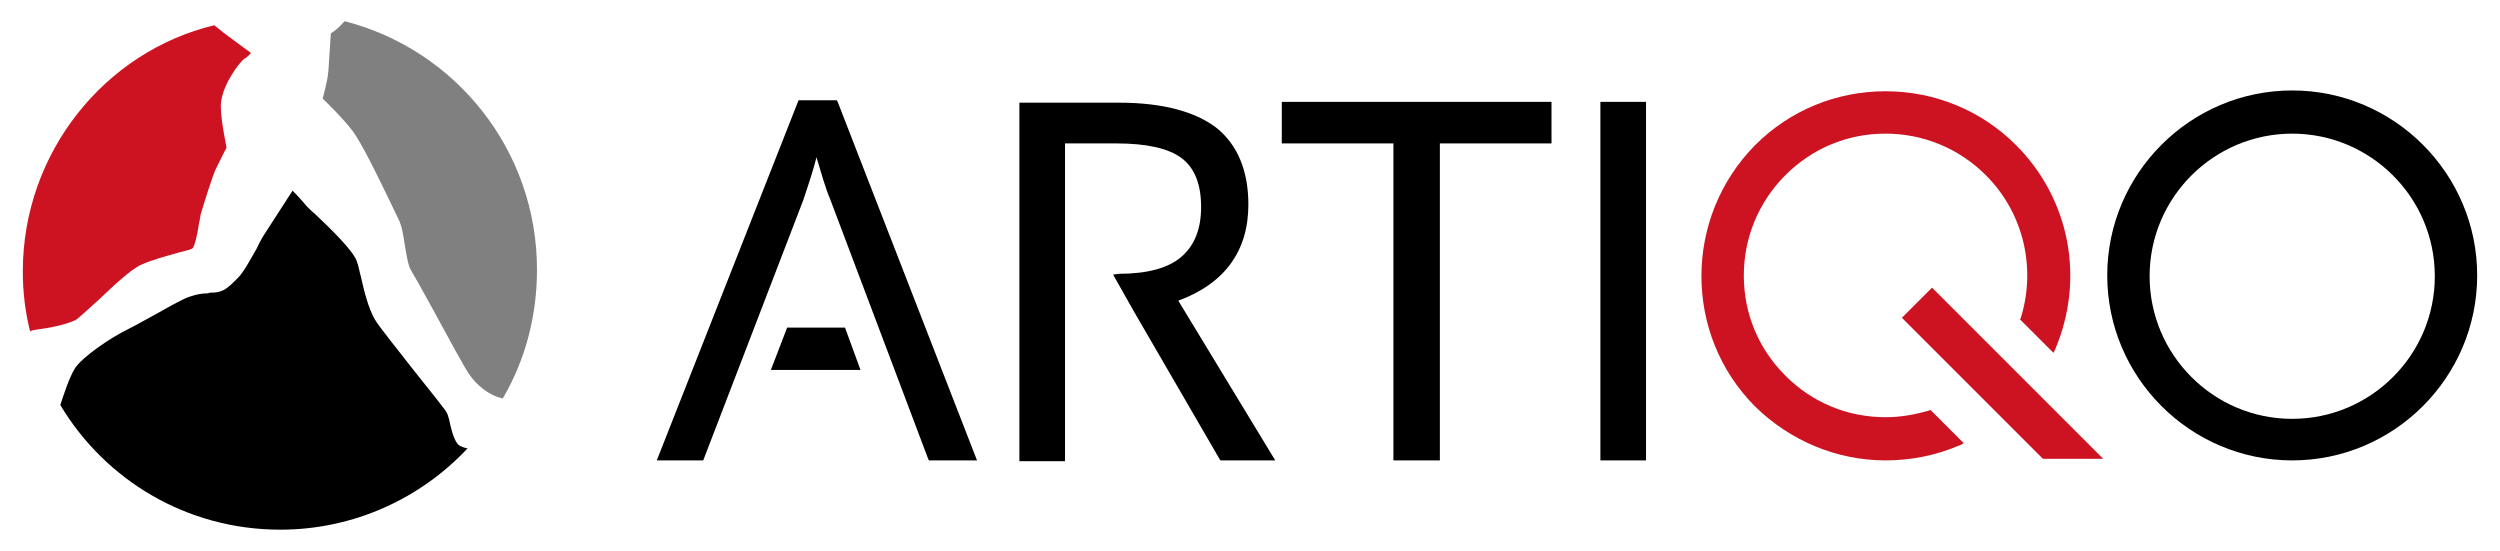 <?xml version="1.0" encoding="utf-8"?>
<!-- Generator: Adobe Illustrator 24.3.0, SVG Export Plug-In . SVG Version: 6.00 Build 0)  -->
<svg version="1.1" id="Ebene_1" xmlns="http://www.w3.org/2000/svg" xmlns:xlink="http://www.w3.org/1999/xlink" x="0px" y="0px"
	 viewBox="0 0 306.8 67.6" style="enable-background:new 0 0 306.8 67.6;" xml:space="preserve">
<style type="text/css">
	.st0{fill:#CD1222;}
	.st1{fill:#808080;}
</style>
<g>
	<path d="M56.1,54.4c-0.5-0.7-0.8-2-1-3C55,51.2,55,51,54.9,50.8c-0.1-0.4-2.2-2.9-4-5.2c-2.1-2.7-4.3-5.4-4.9-6.4
		c-0.8-1.4-1.3-3.4-1.7-5.2c-0.2-0.7-0.3-1.4-0.5-1.9c-0.4-1.3-3.3-4.1-5.1-5.8c-0.7-0.6-1.2-1.1-1.4-1.4c-0.6-0.7-1.1-1.2-1.4-1.5
		c-0.6,0.9-2.3,3.6-3.1,4.8c-0.4,0.6-0.9,1.4-1.3,2.3c-0.8,1.4-1.6,2.9-2.3,3.6c-1.2,1.2-1.7,1.7-2.9,1.8c-0.3,0-0.6,0-0.8,0.1
		c-0.7,0-1.3,0.1-2.2,0.4c-0.7,0.2-2.3,1.1-3.9,2c-1.3,0.7-2.5,1.4-3.5,1.9c-2.3,1.1-5.8,3.5-6.7,4.9c-0.7,1.1-1.4,3.3-1.8,4.5
		c5.5,9.2,15.5,15.3,27,15.3c9.1,0,17.3-3.9,23-10c-0.1,0-0.2,0-0.2,0C56.5,54.8,56.2,54.6,56.1,54.4"/>
	<path class="st0" d="M5.5,40.3c1.3-0.2,3-0.6,3.9-1.1c0.5-0.4,1.6-1.4,2.7-2.4c1.8-1.7,3.9-3.7,5.2-4.3c1.3-0.6,3.2-1.1,4.6-1.5
		c0.8-0.2,1.6-0.4,1.7-0.5c0.3-0.2,0.7-2.1,0.8-3c0.1-0.4,0.2-0.9,0.2-1.1c0.3-1,1.5-5,2-5.9l1.2-2.4c-0.1-0.6-0.7-3.3-0.7-5.1
		c0-2.3,2.2-5.3,2.9-5.8c0.4-0.2,0.6-0.5,0.8-0.7c-0.8-0.6-3.2-2.3-4.5-3.4C12.9,6.3,2.8,18.7,2.8,33.3c0,2.6,0.3,5,0.9,7.4
		c0,0,0.1-0.1,0.1-0.1C4.1,40.5,4.7,40.4,5.5,40.3"/>
	<path class="st1" d="M40.6,4.1l-0.3,4.6c-0.1,1.3-0.6,2.9-0.7,3.4c0.5,0.5,2.3,2.2,3.7,4c1.1,1.5,3.1,5.6,4.4,8.3
		c0.6,1.2,1,2.1,1.2,2.5c0.4,0.7,0.6,2,0.8,3.3c0.2,1.2,0.4,2.4,0.7,2.9c0.3,0.5,1.5,2.6,2.8,5c1.8,3.3,4,7.4,4.5,8
		c0.8,1.1,2.2,2.4,4,2.8c2.7-4.6,4.2-10,4.2-15.8c0-14.7-10-27-23.6-30.5c0,0-0.1,0.1-0.1,0.1C41.4,3.6,40.9,3.9,40.6,4.1"/>
	<polyline points="176.7,56.5 171,56.5 171,17.6 157.3,17.6 157.3,12.5 190.4,12.5 190.4,17.6 176.7,17.6 	"/>
	<rect x="196.4" y="12.5" width="5.6" height="44"/>
	<path d="M281.3,16.4c-9.6,0-17.5,7.8-17.5,17.5c0,9.6,7.8,17.5,17.5,17.5c9.6,0,17.5-7.8,17.5-17.5
		C298.8,24.2,290.9,16.4,281.3,16.4 M281.3,56.5c-12.5,0-22.7-10.2-22.7-22.7c0-12.5,10.2-22.7,22.7-22.7
		c12.5,0,22.7,10.2,22.7,22.7C304,46.3,293.8,56.5,281.3,56.5"/>
	<polyline points="105.6,45.4 94.6,45.4 96.6,40.2 103.7,40.2 	"/>
	<path d="M119.9,56.5H114l-0.1-0.2l-12-31.8c-0.6-1.4-1.1-3.2-1.7-5.2c-0.4,1.6-1,3.4-1.6,5.2l-12.3,32h-5.7l17.4-44.2h4.7l0.1,0.2"
		/>
	<path d="M156.5,56.5h-6.7l-0.1-0.1l-10.5-18.1l-2.6-4.6l0.7-0.1c3.5,0,6.1-0.7,7.7-2.1c1.6-1.4,2.4-3.4,2.4-6.1
		c0-2.8-0.8-4.8-2.4-6c-1.6-1.2-4.3-1.8-8-1.8h-6.3v39h-5.6v-44h12.2c5.4,0,9.4,1.1,12,3.1c2.6,2.1,3.9,5.3,3.9,9.4
		c0,5.7-2.9,9.7-8.6,11.8"/>
	<polyline class="st0" points="258.1,56.3 250.7,56.3 233.4,39 237.1,35.3 	"/>
	<path class="st0" d="M231.4,56.5c-6,0-11.7-2.4-16-6.6c-8.8-8.8-8.8-23.2,0-32.1c4.3-4.3,10-6.6,16-6.6c6.1,0,11.8,2.4,16,6.6
		c6.6,6.6,8.5,16.4,4.8,25.1l-0.2,0.4l-4.1-4.1l0.1-0.2c1.9-6.2,0.3-12.9-4.3-17.5c-3.3-3.3-7.7-5.1-12.3-5.1c-4.7,0-9,1.8-12.3,5.1
		c-3.3,3.3-5.1,7.7-5.1,12.3c0,4.7,1.8,9,5.1,12.3c3.3,3.3,7.6,5.1,12.3,5.1c1.8,0,3.5-0.3,5.3-0.8l0.2-0.1l4.1,4.1l-0.4,0.2
		C237.6,55.9,234.5,56.5,231.4,56.5"/>
</g>
</svg>
